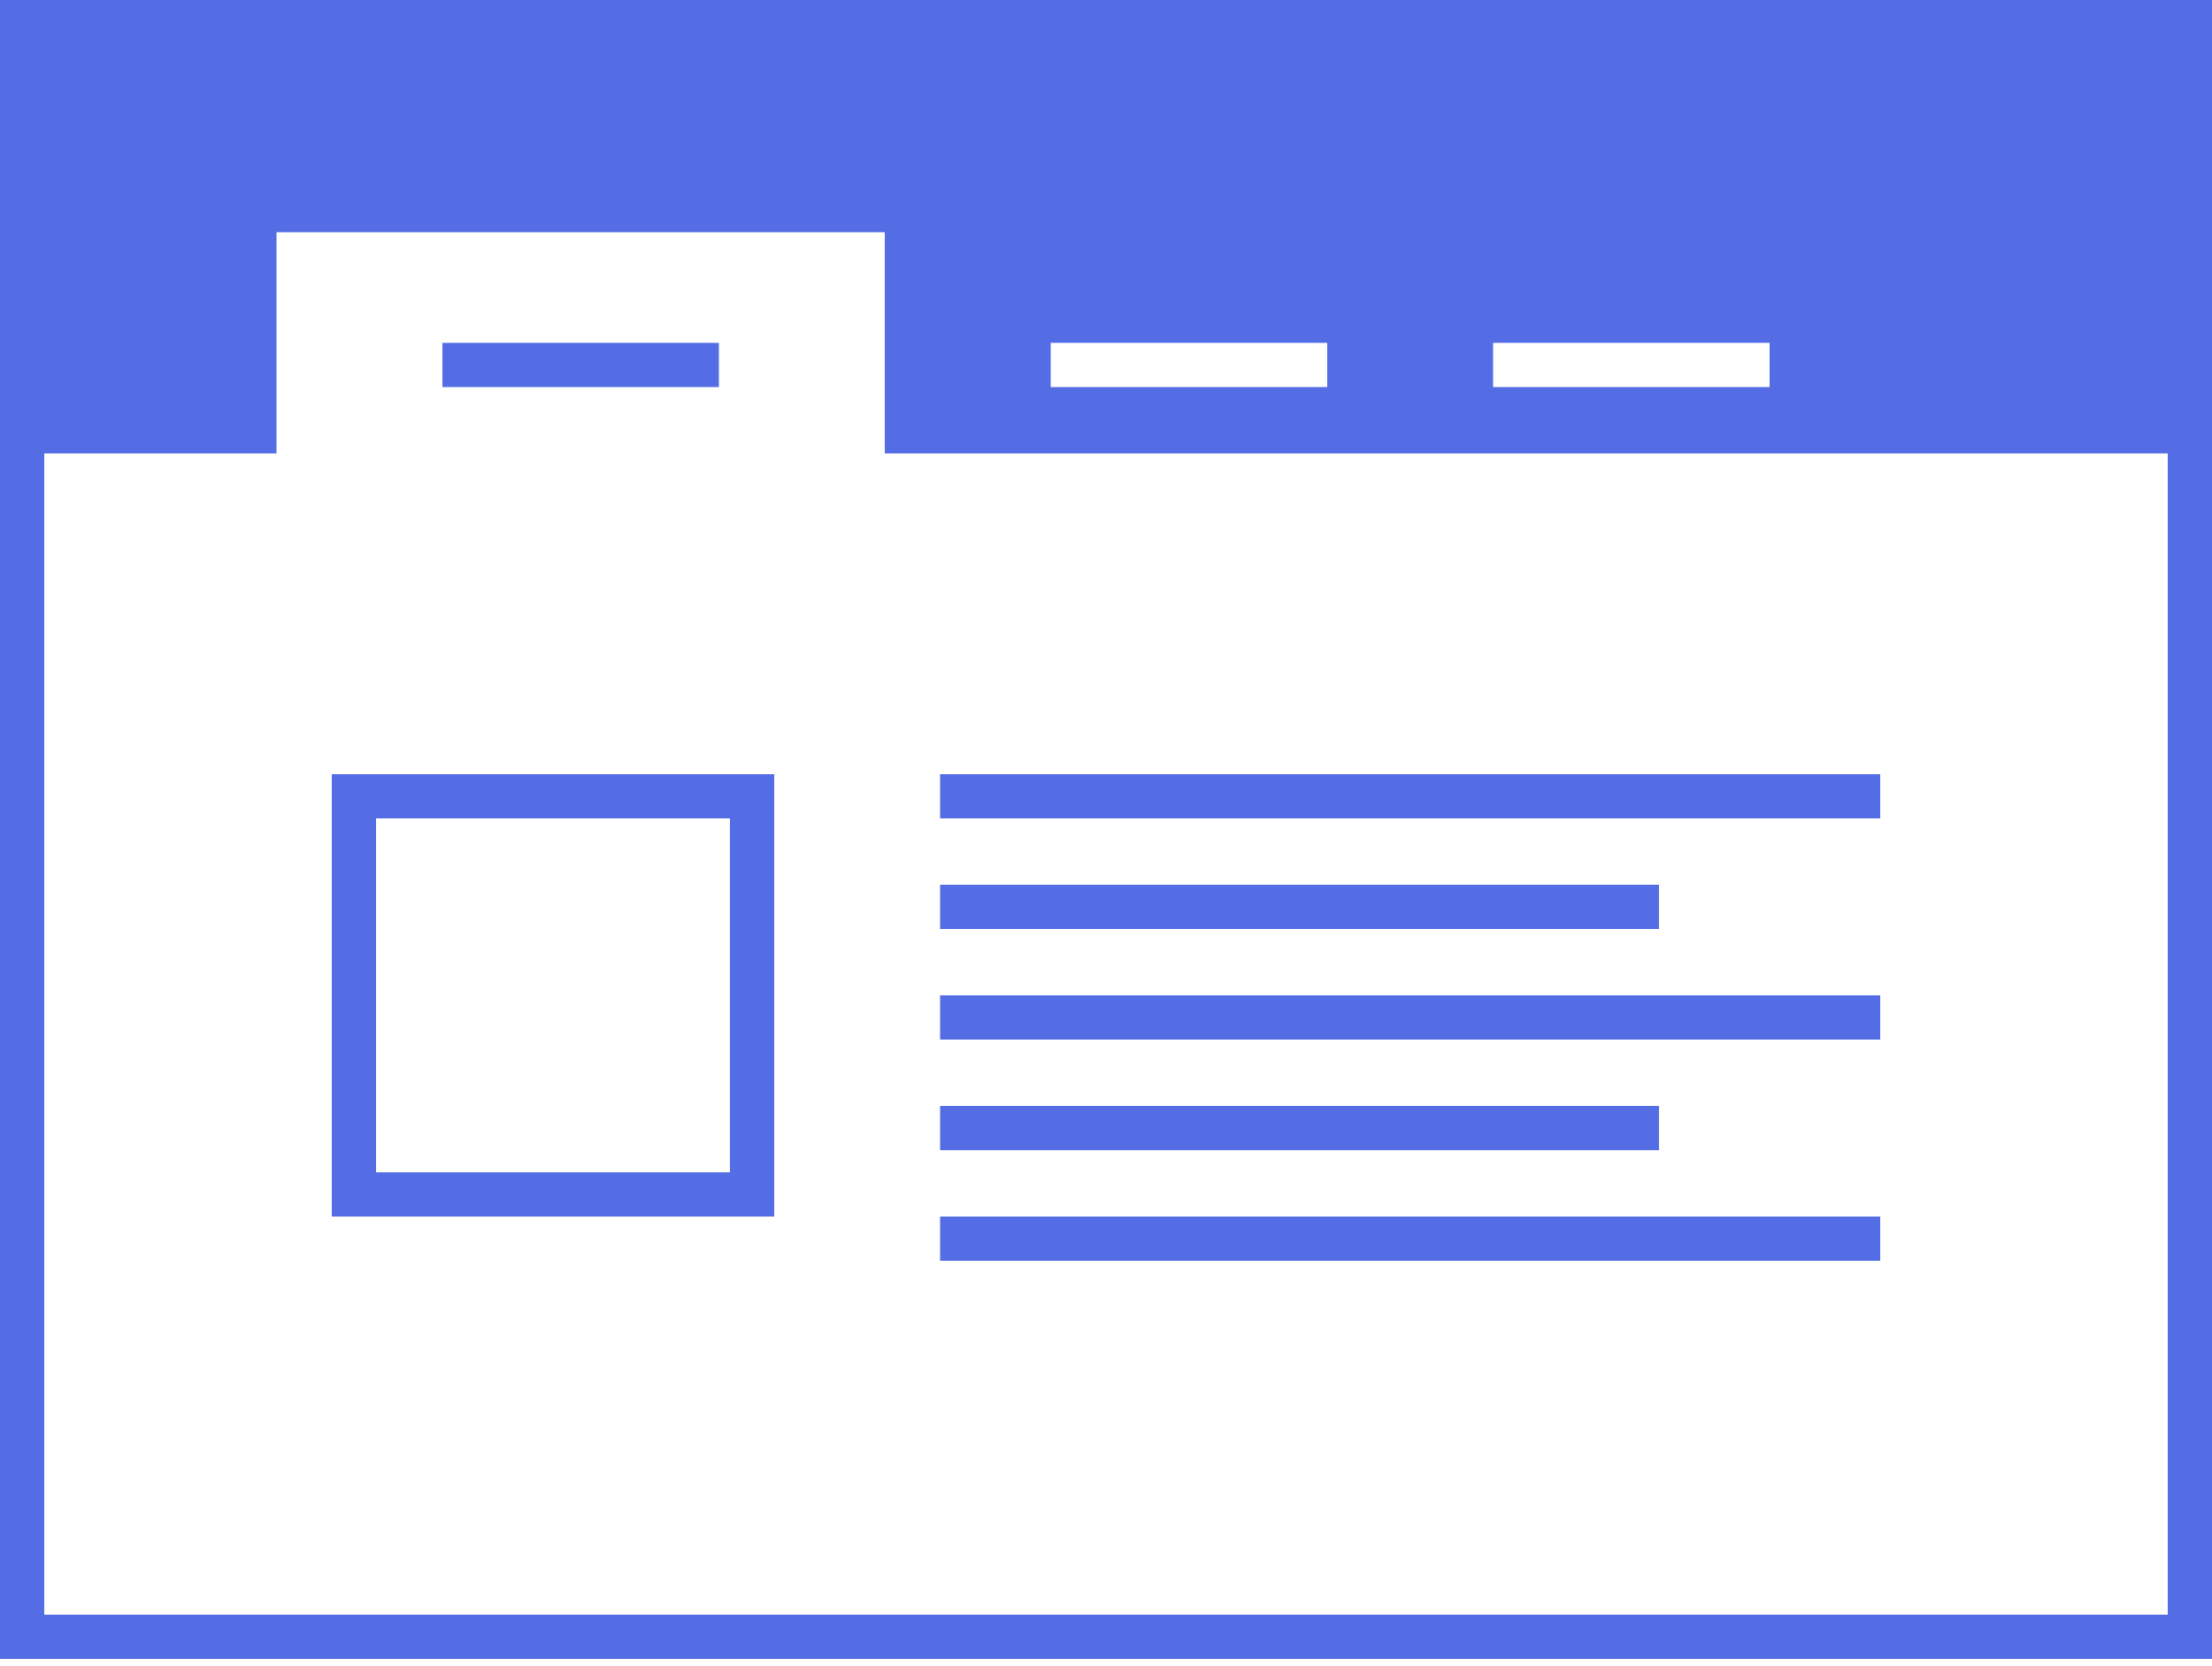 <svg xmlns="http://www.w3.org/2000/svg" xml:space="preserve" style="fill-rule:evenodd;clip-rule:evenodd;stroke-linejoin:round;stroke-miterlimit:1.414" viewBox="0 0 150 113"><g style="fill:#546de5;fill-opacity:1"><g style="fill:#546de5;fill-opacity:1"><path d="M341 481h25v4h-25z" style="fill:#546de5;fill-rule:nonzero;fill-opacity:1" transform="matrix(.75 0 0 .75 -225.75 -337.5)"/></g><path d="M0 41V0h200v41H80V21H25v20H0Zm160-6h-25v-4h25v4Zm-40 0H95v-4h25v4Z" style="fill:#546de5;fill-opacity:1" transform="scale(.75)"/><g style="fill:#546de5;fill-opacity:1"><path d="M386 520h85v4h-85z" style="fill:#546de5;fill-rule:nonzero;fill-opacity:1" transform="matrix(.75 0 0 .75 -225.75 -337.5)"/></g><g style="fill:#546de5;fill-opacity:1"><path d="M386 530h65v4h-65z" style="fill:#546de5;fill-rule:nonzero;fill-opacity:1" transform="matrix(.75 0 0 .75 -225.75 -337.5)"/></g><g style="fill:#546de5;fill-opacity:1"><path d="M386 540h85v4h-85z" style="fill:#546de5;fill-rule:nonzero;fill-opacity:1" transform="matrix(.75 0 0 .75 -225.75 -337.5)"/></g><g style="fill:#546de5;fill-opacity:1"><path d="M386 560h85v4h-85z" style="fill:#546de5;fill-rule:nonzero;fill-opacity:1" transform="matrix(.75 0 0 .75 -225.75 -337.5)"/></g><g style="fill:#546de5;fill-opacity:1"><path d="M386 550h65v4h-65z" style="fill:#546de5;fill-rule:nonzero;fill-opacity:1" transform="matrix(.75 0 0 .75 -225.75 -337.5)"/></g><g style="fill:#546de5;fill-opacity:1"><path d="M371 520h-40v40h40v-40Zm-4 36h-32v-32h32v32Z" style="fill:#546de5;fill-rule:nonzero;fill-opacity:1" transform="matrix(.75 0 0 .75 -225.75 -337.5)"/></g><g style="fill:#546de5;fill-opacity:1"><path d="M501 450H301v150h200V450Zm-4 146H305V454h192v142Z" style="fill:#546de5;fill-rule:nonzero;fill-opacity:1" transform="matrix(.75 0 0 .75 -225.75 -337.5)"/></g></g></svg>